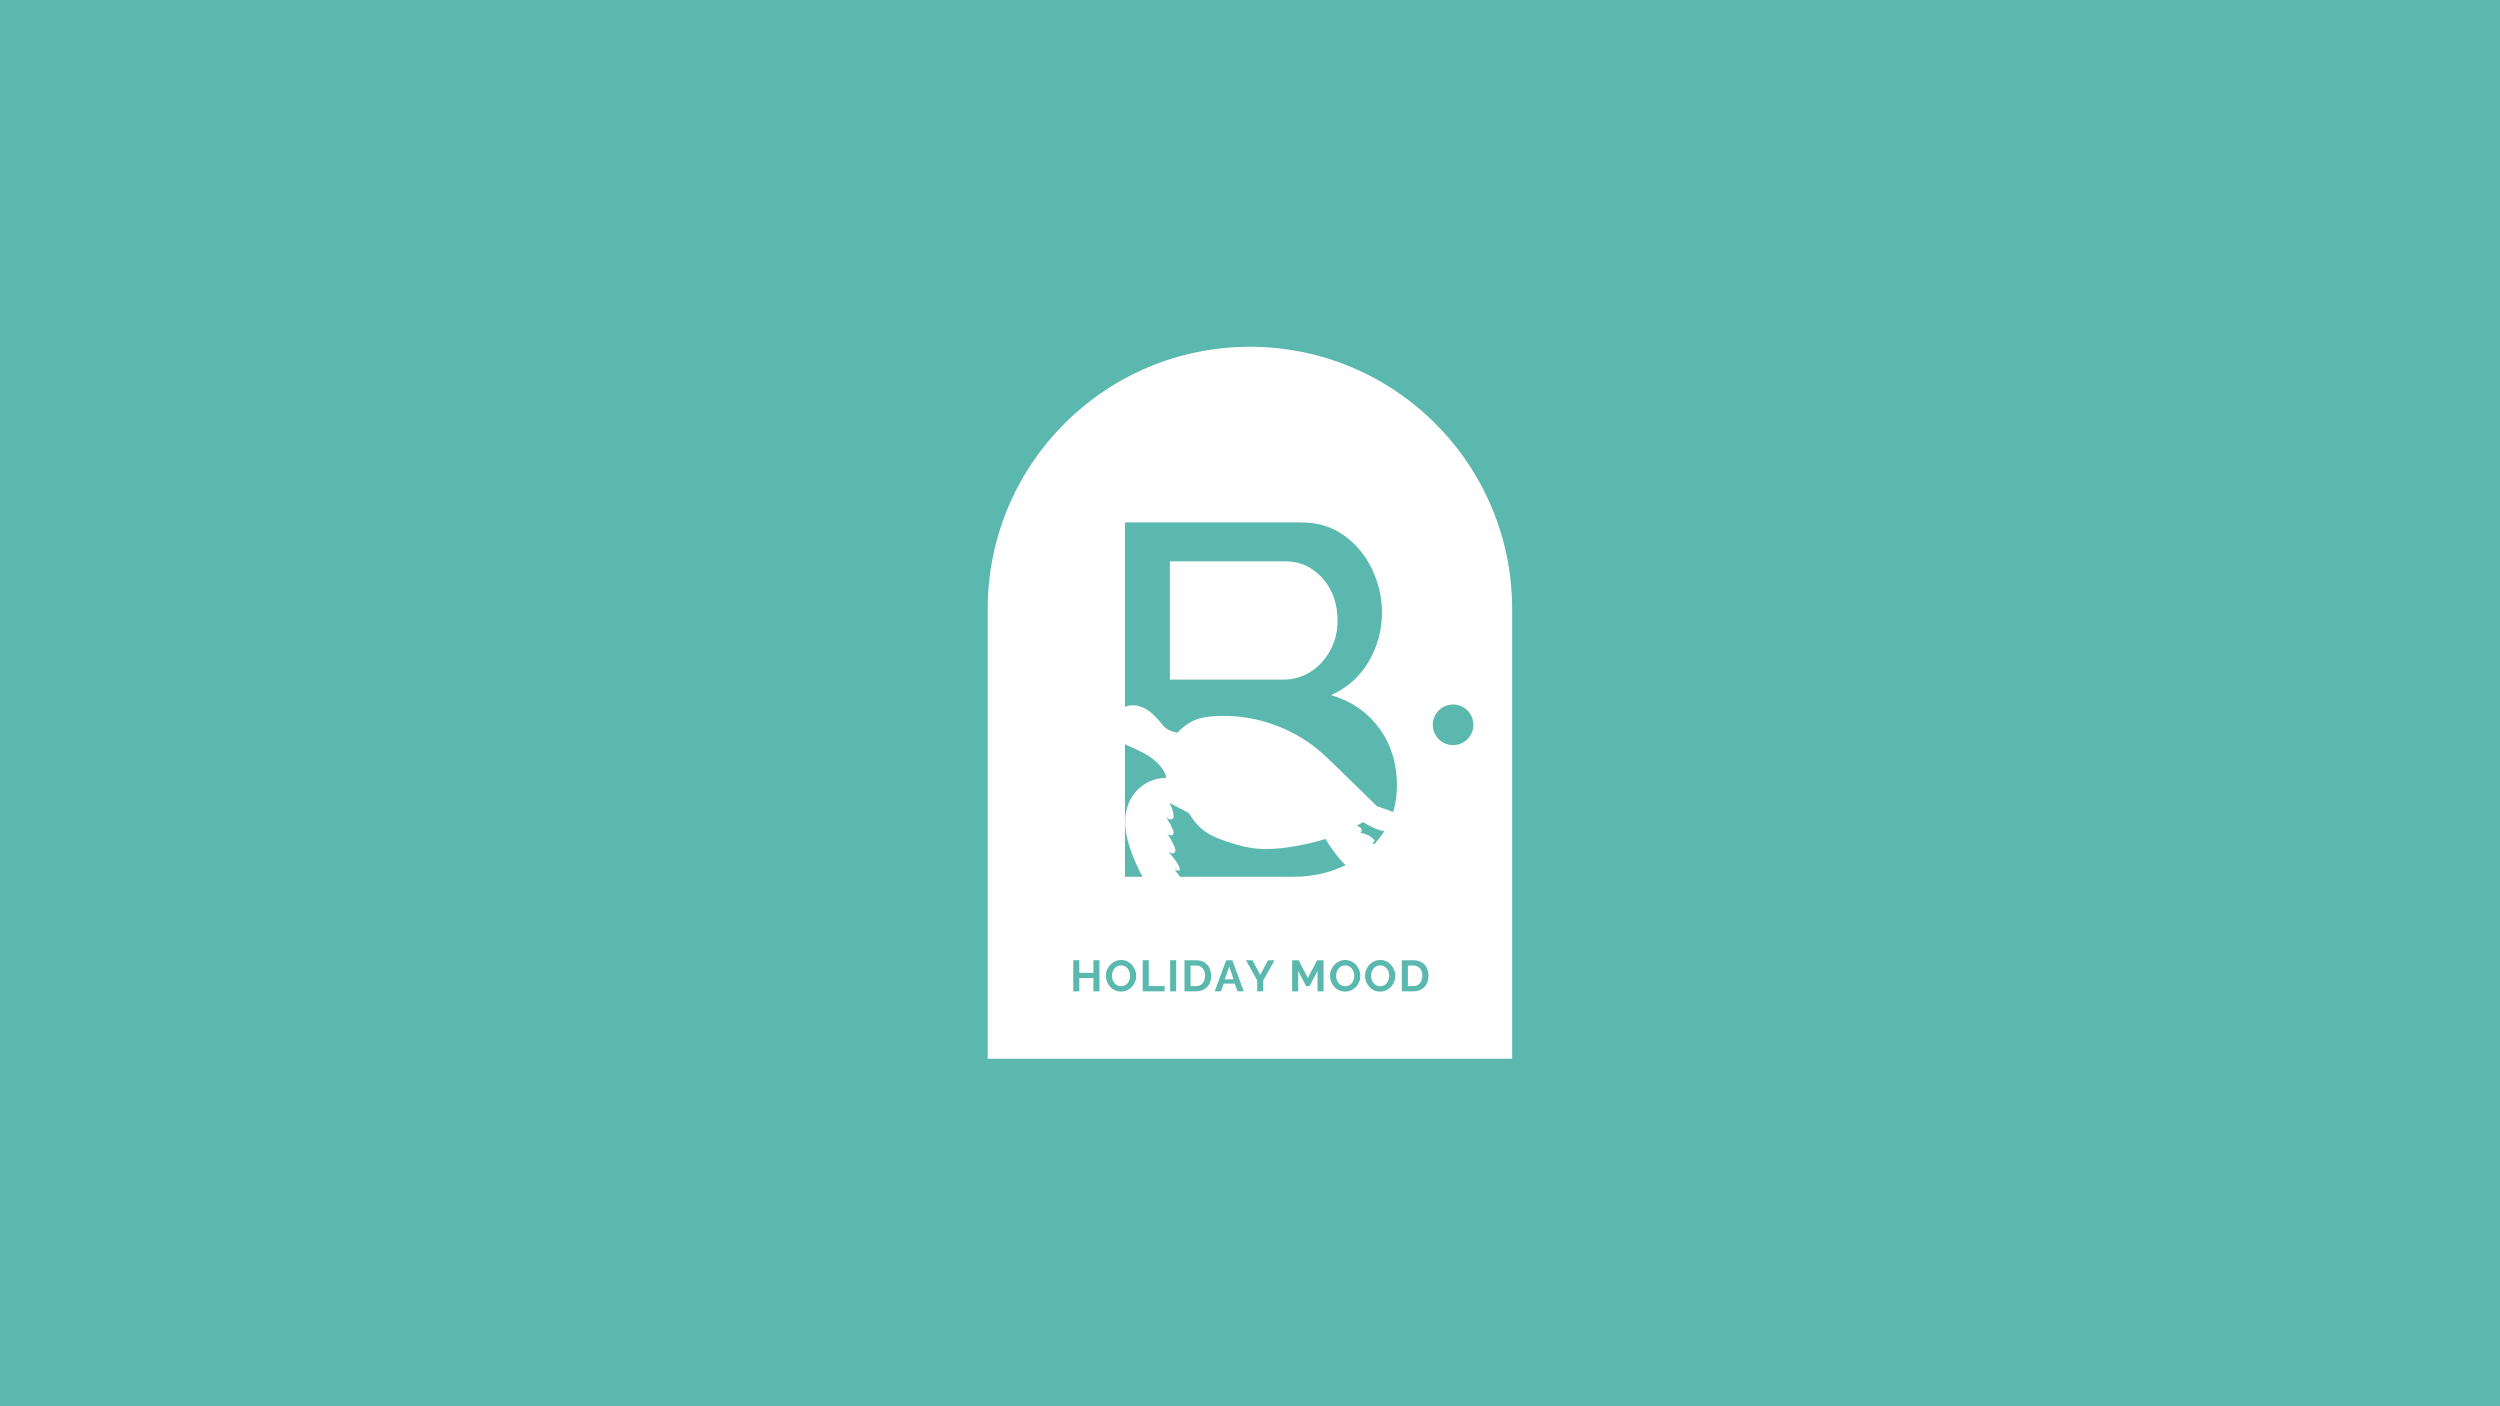 <svg version="1.0" preserveAspectRatio="xMidYMid meet" height="1080" viewBox="0 0 1440 810" zoomAndPan="magnify" width="1920" xmlns:xlink="http://www.w3.org/1999/xlink" xmlns="http://www.w3.org/2000/svg"><defs><clipPath id="46b70f8158"><path clip-rule="nonzero" d="M 568.73 199.742 L 871 199.742 L 871 609.828 L 568.73 609.828 Z M 568.73 199.742"></path></clipPath><clipPath id="382e0107ee"><path clip-rule="nonzero" d="M 658.684 412.258 L 782.465 412.258 L 782.465 495.375 L 658.684 495.375 Z M 658.684 412.258"></path></clipPath><clipPath id="12fc0b8d30"><path clip-rule="nonzero" d="M 637.34 406 L 816.633 406 L 816.633 530.562 L 637.34 530.562 Z M 637.34 406"></path></clipPath><clipPath id="641417f959"><path clip-rule="nonzero" d="M 825.285 405.789 L 848.676 405.789 L 848.676 429.18 L 825.285 429.18 Z M 825.285 405.789"></path></clipPath><clipPath id="db22f57e56"><path clip-rule="nonzero" d="M 836.98 405.789 C 830.52 405.789 825.285 411.027 825.285 417.484 C 825.285 423.945 830.52 429.18 836.98 429.18 C 843.438 429.18 848.676 423.945 848.676 417.484 C 848.676 411.027 843.438 405.789 836.98 405.789 Z M 836.98 405.789"></path></clipPath></defs><rect fill-opacity="1" height="972" y="-81" fill="#ffffff" width="1728" x="-144"></rect><rect fill-opacity="1" height="972" y="-81" fill="#5bb8ae" width="1728" x="-144"></rect><g clip-path="url(#46b70f8158)"><path fill-rule="nonzero" fill-opacity="1" d="M 870.992 350.781 L 870.992 610.117 L 568.918 610.117 L 568.918 350.781 C 568.918 267.379 636.551 199.742 719.957 199.742 C 803.359 199.742 870.992 267.379 870.992 350.781 Z M 870.992 350.781" fill="#ffffff"></path></g><path fill-rule="nonzero" fill-opacity="1" d="M 804.645 452.414 C 804.645 462.953 801.957 472.152 796.59 480.012 C 791.227 487.871 783.988 494.004 774.883 498.41 C 765.781 502.816 755.773 505.02 744.855 505.02 L 647.969 505.02 L 647.969 300.914 L 749.445 300.914 C 759.031 300.914 767.324 303.453 774.32 308.531 C 781.316 313.605 786.68 320.125 790.418 328.082 C 794.156 336.039 796.023 344.324 796.023 352.945 C 796.023 362.914 793.48 372.258 788.402 380.977 C 783.324 389.691 776.09 396.16 766.695 400.375 C 778.391 403.828 787.637 410.203 794.438 419.496 C 801.238 428.789 804.645 439.766 804.645 452.414 Z M 778.48 447.812 C 778.48 441.488 777.09 435.645 774.309 430.277 C 771.535 424.91 767.801 420.598 763.105 417.344 C 758.41 414.086 753 412.457 746.863 412.457 L 673.844 412.457 L 673.844 482.598 L 744.855 482.598 C 751.172 482.598 756.875 480.969 761.949 477.707 C 767.031 474.449 771.055 470.188 774.023 464.918 C 776.992 459.645 778.48 453.945 778.48 447.812 Z M 673.844 323.34 L 673.844 391.469 L 738.809 391.469 C 744.945 391.469 750.359 389.934 755.055 386.867 C 759.754 383.801 763.488 379.68 766.266 374.508 C 769.047 369.332 770.434 363.68 770.434 357.547 C 770.434 351.031 769.141 345.234 766.551 340.156 C 763.969 335.074 760.422 331.004 755.914 327.941 C 751.41 324.871 746.285 323.34 740.539 323.34 Z M 673.844 323.34" fill="#5bb8ae"></path><g clip-path="url(#382e0107ee)"><path fill-rule="nonzero" fill-opacity="1" d="M 658.684 412.258 L 782.387 412.258 L 782.387 495.375 L 658.684 495.375 Z M 658.684 412.258" fill="#5bb8ae"></path></g><g clip-path="url(#12fc0b8d30)"><path fill-rule="nonzero" fill-opacity="1" d="M 800.305 479.277 C 803.309 479.527 806.328 479.188 809.324 478.844 C 812.102 478.527 815.301 477.938 816.621 475.48 C 809.758 470.121 801.391 467.16 793.125 464.375 C 793.102 464.352 793.082 464.332 793.059 464.309 C 785.184 456.625 777.312 448.941 769.438 441.258 C 766.184 438.078 762.918 434.895 759.418 431.988 C 742.934 418.297 721.137 411.176 699.75 412.492 C 695.32 412.766 690.824 413.41 686.836 415.367 C 683.527 416.988 680.738 419.434 678.125 422.066 C 674.938 421.434 671.852 420.246 669.91 417.875 C 667.453 414.875 664.961 411.844 661.828 409.566 C 658.695 407.285 654.797 405.805 650.957 406.332 C 646.535 406.945 642.867 410.086 640.09 413.574 C 638.34 415.773 636.762 418.59 637.613 421.266 C 638.281 423.367 640.262 424.738 642.184 425.82 C 647.461 428.793 653.238 430.793 658.57 433.676 C 663.902 436.555 668.957 440.551 671.355 446.113 C 671.379 446.078 671.402 446.039 671.426 446.004 C 671.516 446.695 671.578 447.387 671.629 448.082 C 669.137 448.09 666.641 448.484 664.277 449.281 C 658.68 451.172 653.863 455.277 651.117 460.504 C 648.52 465.434 647.773 471.188 648.262 476.734 C 648.754 482.281 650.422 487.66 652.438 492.852 C 658.102 507.41 667.125 521.352 680.703 529.07 C 682.055 529.84 683.52 530.559 685.078 530.52 C 686.633 530.477 688.266 529.422 688.438 527.875 C 688.559 526.742 687.91 525.688 687.285 524.734 C 684.766 520.879 682.246 517.023 679.727 513.172 C 680.68 513.867 682.027 514.57 682.945 513.824 C 683.812 513.121 683.504 511.742 683.055 510.723 C 681.426 507.039 678.914 503.75 676.695 501.18 C 677.566 501.273 678.441 501.367 679.312 501.465 C 679.875 500.367 679.27 499.051 678.625 497.996 C 677 495.332 675.082 492.84 672.922 490.582 C 674 491.305 675.504 492.008 676.469 491.145 C 677.332 490.371 677.012 488.969 676.574 487.895 C 675.469 485.191 674.035 482.625 672.32 480.262 C 673.246 480.926 674.523 481.598 675.426 480.902 C 676.336 480.203 676 478.773 675.543 477.723 C 674.457 475.25 673.16 472.867 671.672 470.613 C 672.262 471.133 672.879 471.668 673.629 471.902 C 674.383 472.133 675.312 471.977 675.758 471.328 C 676.121 470.805 676.082 470.113 676 469.48 C 675.672 467.02 674.836 464.633 673.562 462.508 C 677.367 464.406 681.141 466.375 684.883 468.398 C 687.371 472.758 690.613 476.598 694.785 479.391 C 698.328 481.766 702.371 483.273 706.41 484.645 C 711.168 486.262 716 487.727 720.969 488.457 C 728.934 489.629 737.066 488.895 745.004 487.578 C 751.234 486.547 757.449 485.125 763.488 483.219 C 767.926 490.738 773.504 497.602 780.27 503.102 C 788.16 509.512 797.703 514.023 807.785 515.34 C 809.242 515.531 810.754 515.648 812.156 515.215 C 813.562 514.781 814.848 513.676 815.09 512.23 C 815.363 510.598 814.312 509.066 813.262 507.785 C 809.059 502.652 804.004 498.219 798.375 494.715 C 799.535 494.93 801.203 494.789 801.281 493.609 C 801.309 493.18 801.074 492.777 800.824 492.426 C 798.227 488.727 793.676 487.039 790.285 485.641 C 790.996 485.371 791.863 484.828 791.66 484.094 C 791.602 483.875 791.445 483.691 791.289 483.523 C 789.195 481.266 786.18 479.883 783.102 479.77 C 784.164 479.777 784.664 478.27 784.129 477.348 C 783.594 476.43 782.508 476.012 781.496 475.684 C 781.477 475.676 781.457 475.672 781.438 475.664 C 782.695 474.977 783.934 474.258 785.152 473.508 C 789.785 476.469 794.859 478.828 800.305 479.277 Z M 800.305 479.277" fill="#ffffff"></path></g><g clip-path="url(#641417f959)"><g clip-path="url(#db22f57e56)"><path fill-rule="nonzero" fill-opacity="1" d="M 825.285 405.789 L 848.676 405.789 L 848.676 429.18 L 825.285 429.18 Z M 825.285 405.789" fill="#5bb8ae"></path></g></g><path fill-rule="nonzero" fill-opacity="1" d="M 633.262 553.094 L 633.262 571.016 L 629.809 571.016 L 629.809 563.363 L 621.684 563.363 L 621.684 571.016 L 618.195 571.016 L 618.195 553.094 L 621.684 553.094 L 621.684 560.34 L 629.809 560.34 L 629.809 553.094 Z M 633.262 553.094" fill="#5bb8ae"></path><path fill-rule="nonzero" fill-opacity="1" d="M 645.711 571.141 C 644.395 571.141 643.199 570.891 642.133 570.387 C 641.066 569.879 640.152 569.191 639.387 568.324 C 638.621 567.457 638.027 566.484 637.602 565.398 C 637.184 564.312 636.973 563.199 636.973 562.055 C 636.973 560.859 637.195 559.719 637.637 558.637 C 638.086 557.551 638.699 556.582 639.484 555.73 C 640.27 554.883 641.191 554.211 642.258 553.715 C 643.328 553.219 644.5 552.969 645.781 552.969 C 647.078 552.969 648.258 553.23 649.324 553.75 C 650.395 554.27 651.309 554.969 652.07 555.848 C 652.828 556.723 653.418 557.695 653.836 558.773 C 654.254 559.848 654.465 560.961 654.465 562.109 C 654.465 563.289 654.242 564.422 653.809 565.508 C 653.371 566.59 652.762 567.559 651.98 568.406 C 651.195 569.254 650.27 569.926 649.199 570.414 C 648.133 570.898 646.969 571.141 645.711 571.141 Z M 640.508 562.055 C 640.508 562.824 640.625 563.574 640.859 564.297 C 641.094 565.02 641.438 565.668 641.879 566.234 C 642.328 566.797 642.875 567.242 643.52 567.57 C 644.172 567.898 644.91 568.062 645.738 568.062 C 646.574 568.062 647.32 567.891 647.98 567.543 C 648.637 567.199 649.184 566.734 649.621 566.152 C 650.055 565.574 650.387 564.93 650.617 564.215 C 650.844 563.5 650.957 562.777 650.957 562.055 C 650.957 561.281 650.832 560.539 650.59 559.82 C 650.348 559.102 650.008 558.465 649.559 557.902 C 649.109 557.34 648.562 556.895 647.918 556.566 C 647.27 556.238 646.543 556.07 645.738 556.07 C 644.875 556.07 644.117 556.246 643.469 556.594 C 642.82 556.934 642.277 557.391 641.844 557.965 C 641.406 558.539 641.074 559.18 640.848 559.883 C 640.621 560.59 640.508 561.312 640.508 562.055 Z M 640.508 562.055" fill="#5bb8ae"></path><path fill-rule="nonzero" fill-opacity="1" d="M 658.199 571.016 L 658.199 553.094 L 661.691 553.094 L 661.691 567.965 L 670.82 567.965 L 670.82 571.016 Z M 658.199 571.016" fill="#5bb8ae"></path><path fill-rule="nonzero" fill-opacity="1" d="M 674 553.094 L 677.492 553.094 L 677.492 571.016 L 674 571.016 Z M 674 553.094" fill="#5bb8ae"></path><path fill-rule="nonzero" fill-opacity="1" d="M 682.281 571.016 L 682.281 553.094 L 688.793 553.094 C 690.746 553.094 692.379 553.496 693.691 554.297 C 695.004 555.094 695.988 556.168 696.641 557.523 C 697.297 558.879 697.629 560.379 697.629 562.027 C 697.629 563.848 697.266 565.426 696.543 566.773 C 695.816 568.117 694.797 569.164 693.473 569.902 C 692.152 570.645 690.59 571.016 688.793 571.016 Z M 694.121 562.027 C 694.121 560.867 693.906 559.848 693.484 558.969 C 693.062 558.086 692.461 557.395 691.672 556.898 C 690.883 556.402 689.922 556.152 688.793 556.152 L 685.77 556.152 L 685.77 567.965 L 688.793 567.965 C 689.941 567.965 690.91 567.711 691.699 567.195 C 692.488 566.68 693.09 565.973 693.5 565.078 C 693.914 564.176 694.121 563.156 694.121 562.027 Z M 694.121 562.027" fill="#5bb8ae"></path><path fill-rule="nonzero" fill-opacity="1" d="M 706.285 553.094 L 709.816 553.094 L 716.41 571.016 L 712.82 571.016 L 711.152 566.547 L 704.902 566.547 L 703.262 571.016 L 699.672 571.016 Z M 710.527 564.098 L 708.051 556.699 L 705.477 564.098 Z M 710.527 564.098" fill="#5bb8ae"></path><path fill-rule="nonzero" fill-opacity="1" d="M 721.453 553.094 L 725.875 561.523 L 730.367 553.094 L 734.125 553.094 L 727.613 564.754 L 727.613 571.016 L 724.152 571.016 L 724.152 564.711 L 717.668 553.094 Z M 721.453 553.094" fill="#5bb8ae"></path><path fill-rule="nonzero" fill-opacity="1" d="M 758.891 571.016 L 758.891 559.258 L 754.289 568.012 L 752.352 568.012 L 747.762 559.258 L 747.762 571.016 L 744.273 571.016 L 744.273 553.094 L 748.012 553.094 L 753.312 563.293 L 758.66 553.094 L 762.371 553.094 L 762.371 571.016 Z M 758.891 571.016" fill="#5bb8ae"></path><path fill-rule="nonzero" fill-opacity="1" d="M 774.816 571.141 C 773.5 571.141 772.309 570.891 771.238 570.387 C 770.172 569.879 769.258 569.191 768.492 568.324 C 767.727 567.457 767.133 566.484 766.707 565.398 C 766.289 564.312 766.078 563.199 766.078 562.055 C 766.078 560.859 766.301 559.719 766.742 558.637 C 767.191 557.551 767.805 556.582 768.59 555.73 C 769.375 554.883 770.297 554.211 771.363 553.715 C 772.434 553.219 773.605 552.969 774.887 552.969 C 776.184 552.969 777.367 553.23 778.43 553.75 C 779.5 554.27 780.414 554.969 781.176 555.848 C 781.934 556.723 782.523 557.695 782.941 558.773 C 783.359 559.848 783.57 560.961 783.57 562.109 C 783.57 563.289 783.352 564.422 782.914 565.508 C 782.477 566.59 781.867 567.559 781.086 568.406 C 780.301 569.254 779.375 569.926 778.305 570.414 C 777.238 570.898 776.074 571.141 774.816 571.141 Z M 769.613 562.055 C 769.613 562.824 769.73 563.574 769.965 564.297 C 770.199 565.02 770.543 565.668 770.984 566.234 C 771.434 566.797 771.98 567.242 772.629 567.57 C 773.277 567.898 774.016 568.062 774.844 568.062 C 775.68 568.062 776.426 567.891 777.086 567.543 C 777.742 567.199 778.289 566.734 778.727 566.152 C 779.16 565.574 779.492 564.93 779.723 564.215 C 779.949 563.5 780.062 562.777 780.062 562.055 C 780.062 561.281 779.941 560.539 779.695 559.82 C 779.457 559.102 779.113 558.465 778.664 557.902 C 778.215 557.34 777.668 556.895 777.023 556.566 C 776.375 556.238 775.648 556.07 774.844 556.07 C 773.98 556.07 773.223 556.246 772.574 556.594 C 771.93 556.934 771.387 557.391 770.949 557.965 C 770.512 558.539 770.18 559.18 769.953 559.883 C 769.727 560.59 769.613 561.312 769.613 562.055 Z M 769.613 562.055" fill="#5bb8ae"></path><path fill-rule="nonzero" fill-opacity="1" d="M 794.957 571.141 C 793.641 571.141 792.449 570.891 791.379 570.387 C 790.312 569.879 789.398 569.191 788.633 568.324 C 787.867 567.457 787.273 566.484 786.852 565.398 C 786.43 564.312 786.223 563.199 786.223 562.055 C 786.223 560.859 786.441 559.719 786.887 558.637 C 787.336 557.551 787.949 556.582 788.734 555.73 C 789.516 554.883 790.441 554.211 791.504 553.715 C 792.574 553.219 793.75 552.969 795.031 552.969 C 796.324 552.969 797.508 553.23 798.574 553.75 C 799.641 554.27 800.559 554.969 801.316 555.848 C 802.074 556.723 802.664 557.695 803.086 558.773 C 803.5 559.848 803.711 560.961 803.711 562.109 C 803.711 563.289 803.492 564.422 803.059 565.508 C 802.621 566.59 802.012 567.559 801.227 568.406 C 800.441 569.254 799.516 569.926 798.445 570.414 C 797.383 570.898 796.219 571.141 794.957 571.141 Z M 789.754 562.055 C 789.754 562.824 789.871 563.574 790.105 564.297 C 790.344 565.02 790.684 565.668 791.129 566.234 C 791.578 566.797 792.125 567.242 792.77 567.57 C 793.418 567.898 794.16 568.062 794.984 568.062 C 795.82 568.062 796.566 567.891 797.227 567.543 C 797.883 567.199 798.43 566.734 798.867 566.152 C 799.305 565.574 799.637 564.93 799.863 564.215 C 800.09 563.5 800.203 562.777 800.203 562.055 C 800.203 561.281 800.082 560.539 799.836 559.82 C 799.598 559.102 799.254 558.465 798.805 557.902 C 798.355 557.34 797.809 556.895 797.164 556.566 C 796.52 556.238 795.793 556.07 794.984 556.07 C 794.125 556.07 793.367 556.246 792.715 556.594 C 792.07 556.934 791.527 557.391 791.094 557.965 C 790.656 558.539 790.324 559.18 790.098 559.883 C 789.867 560.59 789.754 561.312 789.754 562.055 Z M 789.754 562.055" fill="#5bb8ae"></path><path fill-rule="nonzero" fill-opacity="1" d="M 807.449 571.016 L 807.449 553.094 L 813.961 553.094 C 815.918 553.094 817.547 553.496 818.859 554.297 C 820.172 555.094 821.156 556.168 821.809 557.523 C 822.465 558.879 822.797 560.379 822.797 562.027 C 822.797 563.848 822.434 565.426 821.711 566.773 C 820.984 568.117 819.965 569.164 818.645 569.902 C 817.32 570.645 815.758 571.016 813.961 571.016 Z M 819.289 562.027 C 819.289 560.867 819.074 559.848 818.652 558.969 C 818.23 558.086 817.629 557.395 816.84 556.898 C 816.051 556.402 815.09 556.152 813.961 556.152 L 810.938 556.152 L 810.938 567.965 L 813.961 567.965 C 815.109 567.965 816.078 567.711 816.867 567.195 C 817.656 566.68 818.258 565.973 818.668 565.078 C 819.082 564.176 819.289 563.156 819.289 562.027 Z M 819.289 562.027" fill="#5bb8ae"></path></svg>